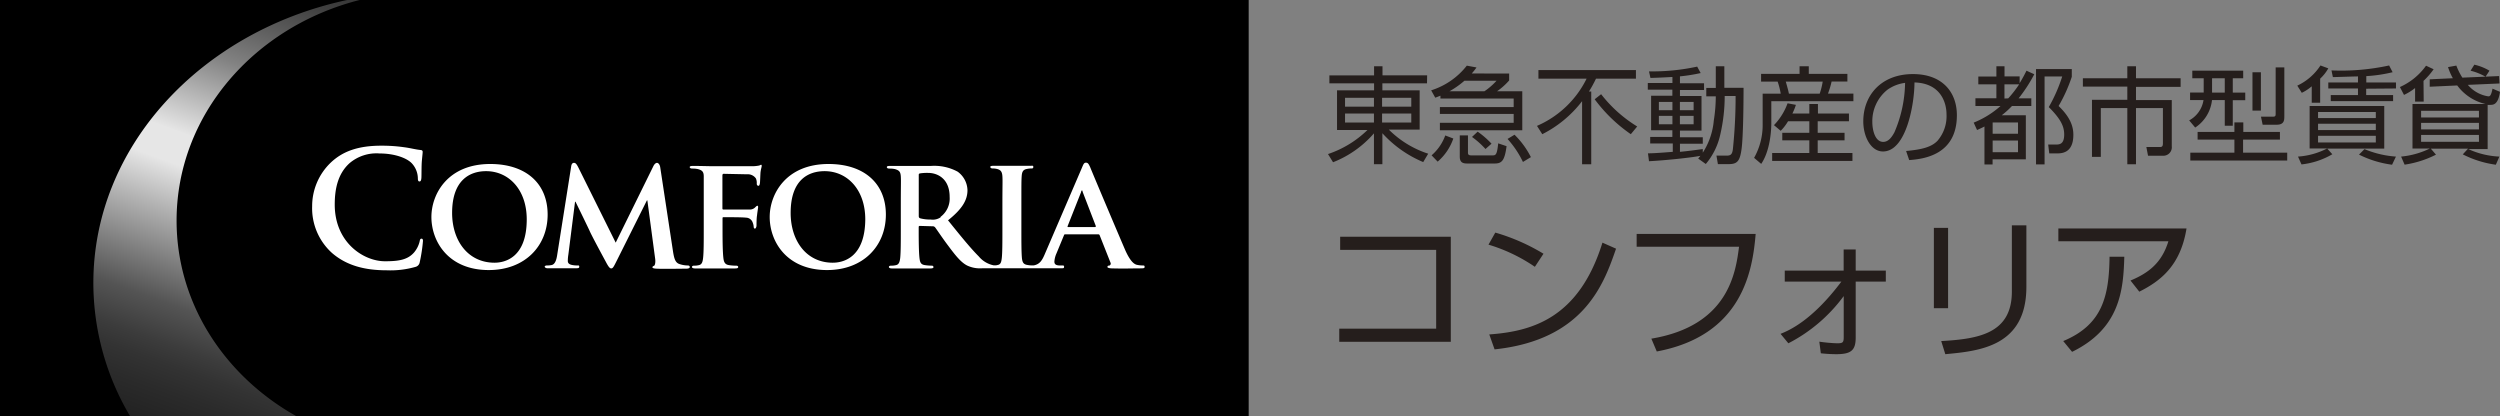 <svg xmlns="http://www.w3.org/2000/svg" width="415.1" height="69.11" viewBox="0 0 415.1 69.11"><rect x="0" y="0" width="415.1" height="69.11" fill="#808080" stroke="none"/><path d="M0 0h207.33v69.11H0z"/><linearGradient id="a" gradientUnits="userSpaceOnUse" x1="22.602" y1="-11.145" x2="58.782" y2="88.265" gradientTransform="matrix(1 0 0 -1 0 69.976)"><stop offset="0" stop-color="#1a1a1a"/><stop offset=".08" stop-color="#1e1e1e"/><stop offset=".16" stop-color="#2b2b2b"/><stop offset=".2" stop-color="#333"/><stop offset=".23" stop-color="#3c3c3c"/><stop offset=".29" stop-color="#545454"/><stop offset=".35" stop-color="#7c7c7c"/><stop offset=".43" stop-color="#b3b3b3"/><stop offset=".5" stop-color="#e6e6e6"/><stop offset=".55" stop-color="#e6e6e6"/><stop offset=".55" stop-color="#e5e5e5"/><stop offset=".62" stop-color="#b0b0b0"/><stop offset=".68" stop-color="#828282"/><stop offset=".75" stop-color="#5c5c5c"/><stop offset=".81" stop-color="#3f3f3f"/><stop offset=".88" stop-color="#2b2b2b"/><stop offset=".94" stop-color="#1e1e1e"/><stop offset="1" stop-color="#1a1a1a"/></linearGradient><path fill="url(#a)" d="M29.32 36.63C29.32 19.15 42.2 4.44 59.71 0h-2.08C33.45 5.17 15.5 24.25 15.5 47a43.415 43.415 0 006.11 22.12h27.63C37.3 62.44 29.32 50.39 29.32 36.63z"/><path fill="#FFF" d="M70 39.63c-.21 0-.26.11-.34.53a4.522 4.522 0 01-.9 1.75c-1.06 1.21-2.49 1.47-4.84 1.47-3.55 0-8.34-3.11-8.34-9.41 0-2.57.5-5.08 2.43-6.85a6.9 6.9 0 015-1.64c2.43 0 4.5.72 5.37 1.64a3.747 3.747 0 011 2.44c0 .36.05.57.27.57s.29-.21.32-.6 0-2 .08-2.86.13-1.24.13-1.45-.11-.3-.4-.32c-.79-.08-1.64-.32-2.65-.45a25.974 25.974 0 00-3.83-.26c-3.95 0-6.47 1-8.37 2.8a10 10 0 00-3.1 7.25A10.003 10.003 0 0055.12 42c2.41 2.09 5.45 2.88 9.07 2.88a15.145 15.145 0 004.81-.57.94.94 0 00.69-.76c.261-1.17.441-2.356.54-3.55 0-.19-.05-.37-.23-.37zm11.4-12.4c-7.07 0-9.77 5-9.77 8.8 0 4 2.75 8.81 9.53 8.81 6 0 9.77-4 9.77-9.21s-3.65-8.4-9.53-8.4zm.72 16.39c-4.4 0-7.05-3.64-7.05-8.27 0-5.56 3.05-6.93 5.64-6.93 3.76 0 6.75 3.07 6.75 8 0 6.44-3.71 7.2-5.34 7.2zm55.45-16.39c-7.07 0-9.77 5-9.77 8.8 0 4 2.75 8.81 9.53 8.81 6 0 9.76-4 9.76-9.21s-3.65-8.4-9.52-8.4zm.71 16.39c-4.39 0-7-3.64-7-8.27 0-5.56 3-6.93 5.64-6.93 3.76 0 6.75 3.07 6.75 8-.04 6.44-3.75 7.2-5.39 7.2zm-11.89-16.26c-.12 0-.23.11-.36.13-.33.064-.664.101-1 .11h-6.61c-.66 0-2.15-.05-3.34-.05-.37 0-.56.05-.56.2s.19.24.4.24c.312-.006.624.021.93.08.74.19 1 .45 1 1.22v8.76c0 2.17 0 3.83-.11 4.79-.07.65-.21 1.08-.68 1.18a2.983 2.983 0 01-.82.09c-.27 0-.35.13-.35.23s.16.23.48.23h6.69c.35 0 .51-.07.51-.23s-.11-.23-.4-.23c-.378 0-.756-.03-1.13-.09-.69-.1-.85-.53-.93-1.18-.11-1-.14-2.54-.14-4.71v-1.88c0-.16.06-.19.16-.19.4 0 3.15 0 3.73.08a1.19 1.19 0 011.12.82c.09.22.144.453.16.69 0 .15.07.31.21.31s.26-.31.26-.5 0-1.19.08-1.64c.08-.71.19-1.32.19-1.45s-.06-.21-.13-.21-.19.1-.32.23a1.239 1.239 0 01-1 .4h-4.32c-.13 0-.16-.08-.16-.21v-5.4c0-.26.08-.32.22-.32l3.86.08a1.63 1.63 0 011.48.69c.114.268.162.56.14.85 0 .26.13.37.29.37s.21-.26.24-.45.07-1.58.1-1.82c.08-.59.19-.85.19-1s0-.22-.08-.22zm-12.2 16.72a4.491 4.491 0 01-1.32-.22c-.71-.21-.93-.82-1.14-2.22l-2.11-13.89c-.08-.47-.34-.71-.53-.71s-.43.19-.61.56l-6.25 12.69L96 27.75c-.31-.6-.47-.71-.71-.71s-.4.21-.45.58L92.52 42.3c-.11.74-.32 1.64-1 1.72a3.674 3.674 0 01-.71.06c-.24 0-.37.1-.37.2s.19.26.42.26h4.77c.34 0 .55 0 .55-.26s-.16-.2-.37-.2c-.272 0-.543-.027-.81-.08-.4-.08-.72-.24-.72-.66a6.49 6.49 0 01.09-1.06l1.11-8.78h.08c.77 1.56 2.14 4.39 2.33 4.81.26.64 2.11 4.07 2.67 5.1.37.7.64 1.16.92 1.16s.4-.23.93-1.29l5-10h.08l1.3 9.73c.08.63-.06 1.07-.19 1.12s-.27.13-.27.24.13.22.69.24c.93.06 4.32 0 4.91 0 .34 0 .6-.07.6-.26s-.12-.27-.34-.27zm75.54 0a4.891 4.891 0 01-.87-.09c-.42-.07-1.08-.37-2-2.4-1.47-3.41-5.35-12.59-5.86-13.86-.24-.5-.35-.72-.69-.72s-.42.27-.69.9l-6.09 14.16c-.47 1.13-.87 1.82-1.92 2h-.3a4.446 4.446 0 01-.69-.07c-.69-.1-.84-.44-.93-1.05-.1-.95-.1-2.75-.1-4.92v-4c0-3.41 0-4 .05-4.76s.24-1.11.88-1.22c.227-.05.458-.077.69-.08.23 0 .36 0 .36-.26s-.18-.18-.47-.18h-6.12c-.37 0-.55.05-.55.18s.13.26.37.26c.284-.005.567.032.84.11.51.16.75.42.8 1.19s0 1.35 0 4.76v4c0 2.17 0 4-.11 4.89-.08.66-.21 1-.69 1.08a1.36 1.36 0 01-.43.06h-.2a4.328 4.328 0 01-2.49-1.48c-1.4-1.4-3.05-3.44-5.11-6 2.28-1.82 3.23-3.3 3.23-5A3.917 3.917 0 00159 28.5a8.156 8.156 0 00-4.42-.95h-6.8c-.35 0-.53.05-.53.2s.15.24.4.24c.309-.006.617.021.92.08.74.21.95.45 1 1.22s0 1.35 0 4.76v4c0 2.06 0 3.83-.1 4.79-.08.65-.22 1.08-.69 1.18a2.983 2.983 0 01-.82.09c-.3 0-.37.13-.37.23s.16.23.45.23h6.48c.29 0 .48-.07.48-.23a.27.27 0 00-.29-.23 7.904 7.904 0 01-1.14-.09c-.72-.1-.82-.53-.9-1.18-.11-1-.13-2.7-.13-4.79v-.35a.17.17 0 01.18-.19l2.09.06a.551.551 0 01.43.15c.28.35 1.27 1.86 2.2 3.08 1.29 1.74 2.17 2.8 3.17 3.3a5 5 0 002.54.44h13.16c.24 0 .37 0 .37-.23s-.06-.23-.35-.23H176c-.72 0-.93-.24-.93-.64.034-.474.153-.938.35-1.37l1.24-3c.05-.13.08-.16.21-.16h5.48a.22.22 0 01.24.16l1.79 4.52a.35.35 0 01-.2.51c-.24 0-.3.1-.3.23s.27.21.69.23c2 .06 3.66 0 4.48 0s1 0 1-.23-.05-.25-.32-.25zm-33.55-8a2.316 2.316 0 01-1.65.37 6.328 6.328 0 01-1.77-.21c-.16-.08-.21-.16-.21-.4V29.1c0-.18 0-.26.21-.31a7.68 7.68 0 011.38-.08c1.37 0 3.54.82 3.54 4a3.8 3.8 0 01-1.5 3.29v.08zm25.67 1.62h-4.5c-.08 0-.13-.06-.08-.16l2.25-5.69c0-.08 0-.21.13-.21s.08.13.11.21l2.2 5.71c.04.03.04.09-.11.09v.05z"/><path fill="#251E1C" d="M236.94 13.84h-7.41V15h6.19v6.52h-5.12a16.422 16.422 0 006.54 4l-.83 1.39a19.083 19.083 0 01-6.78-4.79v5.14h-1.4v-5.12a17.384 17.384 0 01-6.79 4.8l-.84-1.36a17.27 17.27 0 006.56-4H222V15h6.15v-1.16h-7.42v-1.32h7.42V11h1.4v1.51h7.41l-.02 1.33zm-13.61 2.4v1.47h4.8v-1.47h-4.8zm0 2.61v1.5h4.8v-1.5h-4.8zm11-2.61h-4.85v1.47h4.85v-1.47zm0 2.61h-4.85v1.5h4.85v-1.5zM250.58 12.21v1.15a11.42 11.42 0 01-2 1.79h4.18v6.48h-13.68v-1.24h12.25v-1.47h-12.25v-1.14h12.25v-1.42h-12.16v-.47c-.27.1-.41.17-.86.33l-.68-1.22a12.116 12.116 0 005.92-4.1l1.61.3c-.28.4-.45.61-.79 1l6.21.01zM237.7 25.79a7.93 7.93 0 002.27-3.3l1.34.51a8.894 8.894 0 01-2.6 3.84l-1.01-1.05zm5.45-12.38a14.919 14.919 0 01-2.47 1.74h5.8a10.948 10.948 0 002-1.74h-5.33zm.59 9.07v2.87c0 .26.07.45.56.45h3.46c.57 0 .8 0 1-2l1.39.47c-.32 2.46-.82 2.88-2 2.88h-4.38c-.65 0-1.39 0-1.39-1.14v-3.53h1.36zm2.91 2.26a14 14 0 00-2.24-2l.94-.88a14.043 14.043 0 012.3 2l-1 .88zm6.22 2.15a15.908 15.908 0 00-2.56-3.82l1.16-.7a14.144 14.144 0 012.72 3.72l-1.32.8zM264.21 15.2v12.08h-1.52V16.8a19.234 19.234 0 01-6.61 5.48l-.88-1.38a16.45 16.45 0 008.24-7.84h-8v-1.43h16.19v1.43H265c-.35.735-.74 1.449-1.17 2.14h.38zm6.57 7.08a25.383 25.383 0 01-6-5.8l1.07-.84a22.284 22.284 0 005.99 5.36l-1.06 1.28zM283.31 16v-1.4h1.58V11h1.42v3.58h3.19c0 2.42-.05 8.08-.33 10.16s-.76 2.51-2.16 2.51h-1.77l-.24-1.41h1.72c.68 0 .89-.27 1-1 .31-2.956.464-5.927.46-8.9h-1.81a28.644 28.644 0 01-.75 6.47 11.3 11.3 0 01-2.39 4.82l-1.26-.9c.12-.14.28-.36.37-.45-1.81.33-5.89.75-8.54.89l-.17-1.31c.72 0 1.94-.07 4.12-.25v-1.39H274v-1.08h3.68v-1.11h-3.53v-5.74h3.53v-1h-4.08v-1.11h4.09v-1c-2.14.12-3 .14-3.65.16l-.24-1.09c2.688.045 5.373-.22 8-.79l.58 1.07a28.54 28.54 0 01-3.44.55v1.15h4v1.11h-4v1h3.58v5.74h-3.58v1.11h3.79v1.08h-3.79v1.34c1.23-.11 2.63-.3 3.79-.46v.6a11.722 11.722 0 001.83-5.35c.213-1.323.323-2.66.33-4h-1.58zm-5.62.93h-2.25v1.37h2.25v-1.37zm0 2.31h-2.25v1.39h2.25v-1.39zm3.52-2.31h-2.28v1.37h2.28v-1.37zm0 2.31h-2.28v1.39h2.28v-1.39zM298.8 12.27V11h1.53v1.26h6.41v1.28h-2.62a15.13 15.13 0 01-.6 2h4.22v1.26h-13.63v3.58c0 2.19-.46 5.07-1.68 6.83l-1.18-1a11.074 11.074 0 001.42-5.66v-5h3a12.194 12.194 0 00-.51-2h-2.75v-1.28h6.39zm1.62 6.58v-1.58h1.43v1.58H307v1.28h-5.19v1.92h4.46v1.25h-4.46v2.1h5.77v1.32h-13.33V25.4h6.17v-2.1h-4.49v-1.25h4.49v-1.92h-3.53a7.982 7.982 0 01-1.22 1.59l-1.12-.94a10.29 10.29 0 002.26-3.63l1.38.26a9.803 9.803 0 01-.58 1.44h2.81zm1.72-3.3c.227-.65.395-1.319.5-2h-6.13c.31 1.09.4 1.42.52 2h5.11zM316.49 25.07c2.75-.25 4.21-.68 5.19-1.67a6.267 6.267 0 001.52-4.4c0-2-1-5.19-5.32-5.31 0 3.52-1.35 11.46-5.23 11.46-2 0-3.27-2.45-3.27-5 0-4.35 3-7.85 8.25-7.85 4.87 0 7.29 3 7.29 6.83 0 6.66-5.61 7.28-7.92 7.45l-.51-1.51zm-3.1-10.17a6.678 6.678 0 00-2.51 5.35c0 1.31.44 3.31 1.81 3.31.93 0 1.5-.93 1.86-1.59a21.492 21.492 0 001.77-8.21 6.465 6.465 0 00-2.93 1.14zM337.77 12.33a24.81 24.81 0 01-2.6 4h2.11v1.27h-3.21a15.606 15.606 0 01-1.7 1.54h4v7.32h-5.52v.85h-1.35V21c-.38.21-.72.36-1.23.59l-.56-1.23a15.174 15.174 0 004.46-2.76H328v-1.28h3.48V14h-3v-1.29h3V11h1.35v1.68h2.51v1.13c.61-1 .89-1.58 1.14-2.07l1.29.59zm-2.7 8h-4.21v1.88h4.21v-1.88zm0 3h-4.21v1.94h4.21v-1.94zm-1.62-7a18.208 18.208 0 001.81-2.33h-2.44v2.36l.63-.03zM344 12.75a25.36 25.36 0 01-2.19 4.85c2.08 2 2.45 3.56 2.45 4.79 0 3.08-2 3.08-2.75 3.08h-1.25l-.18-1.47h1.23c.59 0 1.43 0 1.43-1.66 0-1.26-.47-2.49-2.56-4.56a26.144 26.144 0 002.23-5.08h-2.93v14.6h-1.42V11.47H344v1.28zM354.66 11v2h7.41v1.42h-7.41v2.19h5.94v7.66a1.41 1.41 0 01-1.47 1.59h-2.47l-.28-1.45h2.22c.26 0 .53 0 .53-.6v-5.87h-4.47v9.34h-1.44v-9.34h-4.4v8.11h-1.47v-9.48h5.87v-2.19h-7.38V13h7.38v-2h1.44zM372.46 11.73V13h-1.73v2.38h2.07v1.26h-2.07v4.24h-1.33v-4.26h-2.12a6.261 6.261 0 01-2.79 4.56l-1-1.19a4.628 4.628 0 002.38-3.37h-2.23v-1.26h2.26V13h-1.89v-1.27h8.45zm-8.78 13.62H371v-2.17h-6.11v-1.27H371v-1.59h1.48v1.59h6.08v1.27h-6.12v2.17h7.33v1.3h-16.09v-1.3zM369.4 13h-2.11v2.38h2.11V13zm6-1v6.36H374V12h1.4zm3.89-.81v8.08c0 .66 0 1.44-1.28 1.44h-2.32l-.28-1.34h2c.37 0 .44-.1.44-.47v-7.71h1.44zM385.24 13.06v4h-1.4v-2.73a7.393 7.393 0 01-1.65 1.08l-.75-1.19a9.278 9.278 0 003.85-3.35l1.3.48a6.926 6.926 0 01-1.35 1.71zm1.17 11.61l.85.94a12.853 12.853 0 01-5.12 1.69l-.58-1.3a12.356 12.356 0 004.84-1.35h-2.91V17.6h12.39v7.07h-9.47zm8.07-6.07h-9.59v1h9.59v-1zm0 1.95h-9.59v1.05h9.59v-1.05zm0 2h-9.59v1.1h9.59v-1.1zm-1.6-7.82v1.06h4.47v1H387v-1h4.52v-1.1h-4.93v-1h4.93v-1c-.65 0-3.58.11-4.17.11l-.23-1.11a37.431 37.431 0 009.57-.82l.58 1.12a24.431 24.431 0 01-4.37.65v1.05h4.93v1l-4.95.04zm4.3 12.62a17.156 17.156 0 01-5.49-1.68l.91-.91a16.404 16.404 0 005.22 1.24l-.64 1.35zM402.43 16.87H401v-2.25a9.304 9.304 0 01-1.84 1.14l-.68-1.31a10.68 10.68 0 004.34-3.54l1.26.59a12.4 12.4 0 01-1.68 1.93l.03 3.44zm1-2.47v-1.23l3.84-.18a10.236 10.236 0 01-.8-1.85l1.38-.25c.263.7.598 1.37 1 2l6.1-.26.07 1.23-5.26.23a5.54 5.54 0 003.4 1.91c.28 0 .47-.15.7-1.28l1.24.53c-.31 2.14-1.12 2.16-1.59 2.16a2.357 2.357 0 01-.46 0v7.34h-3.22A13.791 13.791 0 00415 26l-.59 1.35a17.154 17.154 0 01-5.49-1.72l.88-.95h-6.19l.86 1a17.008 17.008 0 01-5.21 1.66l-.58-1.34a13.838 13.838 0 004.77-1.34h-2.88v-7.39h12.13a8.127 8.127 0 01-4.7-3.08l-4.57.21zm8.17 4H402v1.1h9.61l-.01-1.1zm0 2H402v1.09h9.61l-.01-1.09zm0 2H402v1.15h9.61l-.01-1.15zm1.1-9.66a9.448 9.448 0 00-2.49-1l.63-1a8.514 8.514 0 012.51 1l-.65 1zM240.89 39.31v17.44h-18.52v-2.18h16.09V41.49h-15.94v-2.18h18.37zM254.85 44.3a27.787 27.787 0 00-7.7-3.68l1.13-2a33.1 33.1 0 018 3.51l-1.43 2.17zm-7.57 11.23c7.07-.51 14.88-2.66 18.79-15.24l2.26 1c-2 5.77-5.26 15.14-20.17 16.72l-.88-2.48zM291.51 38.84C291 45 289.28 55.7 275.09 58.36l-.9-2.13c12.76-2.13 14-10.9 14.56-15.26h-17v-2.13h19.76zM295.64 55.43c1.38-.55 5.21-2.16 10.1-8.67h-9.4v-1.83h9.78v-3.51h2v3.51h5v1.83h-5v9.29c0 2.16-.8 2.76-3.26 2.76a23.77 23.77 0 01-2.53-.15l-.25-1.93A25.95 25.95 0 00305 57c.95 0 1.13-.1 1.13-1v-6.84a26.327 26.327 0 01-9.19 7.84l-1.3-1.57zM323.46 51.17h-2.36V37.83h2.36v13.34zm13-3.54c0 9.93-7.85 10.65-13.46 11.18l-.68-2.18c6.27-.35 11.73-1.28 11.73-8.22v-11h2.41v10.22zM363.05 37.93c-1 6.22-4.36 8.75-7.84 10.5l-1.46-1.85c3-1.25 5.19-2.93 6.29-6.52h-18.27v-2.13h21.28zm-20.47 18.7c6.51-2.71 7.61-7.44 7.69-14h2.45c-.15 5.57-.72 11.91-8.67 15.79l-1.47-1.79z"/></svg>